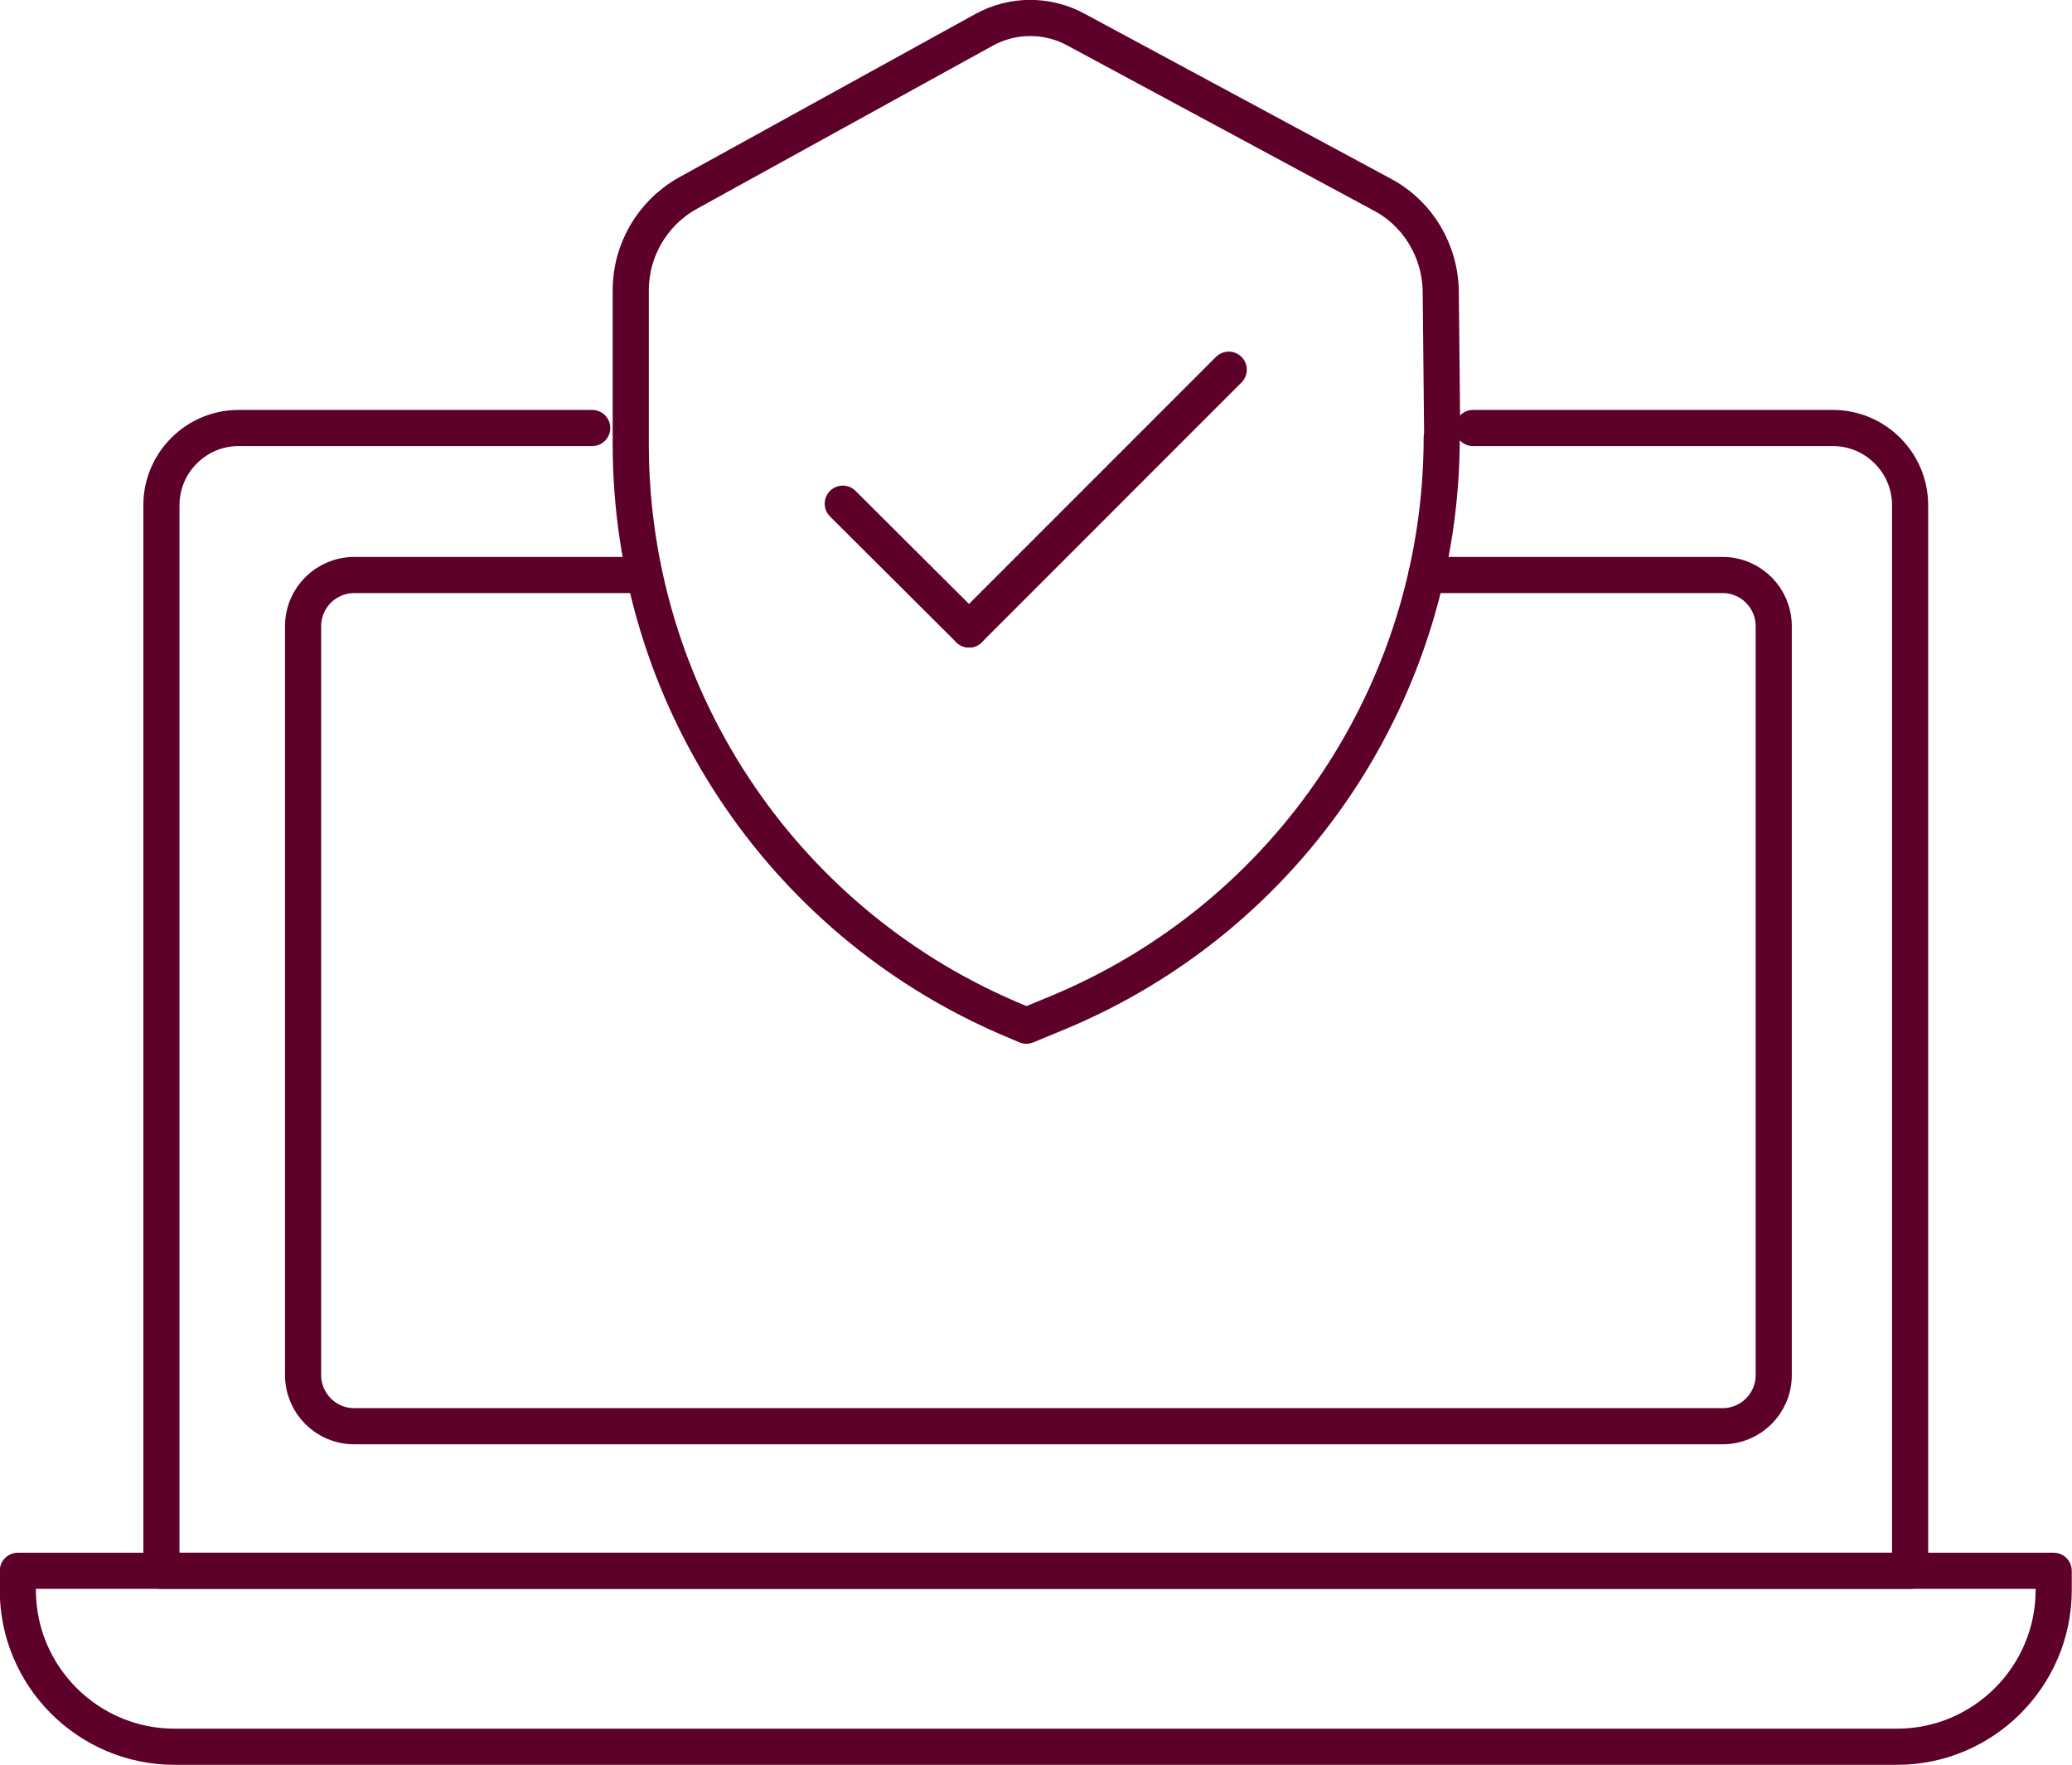 <?xml version="1.0" encoding="UTF-8"?> <svg xmlns="http://www.w3.org/2000/svg" id="Layer_2" data-name="Layer 2" viewBox="0 0 43 36.62"><defs><style> .cls-1 { fill: none; stroke: #5d002a; stroke-linecap: round; stroke-linejoin: round; stroke-width: .75px; } </style></defs><g id="icons"><g><path class="cls-1" d="M29.6,11.93h6.15c.59,0,1.06.48,1.06,1.06v15.54c0,.59-.48,1.06-1.06,1.06H7.35c-.59,0-1.06-.48-1.06-1.06v-15.54c0-.59.48-1.06,1.06-1.06h5.73"></path><path class="cls-1" d="M30.57,8.88h7.47c.88,0,1.6.72,1.6,1.6v22.11H3.35V10.48c0-.88.72-1.6,1.6-1.6h7.34"></path><g><path class="cls-1" d="M29.92,9.07c0,5.23-3.15,9.95-7.99,11.95l-.63.26-.4-.17c-4.73-2.05-7.8-6.71-7.81-11.87v-3.22c0-.83.45-1.6,1.18-2.01l6.15-3.39c.6-.33,1.32-.33,1.92,0l6.35,3.42c.75.4,1.21,1.19,1.21,2.04l.03,2.99Z"></path><g><line class="cls-1" x1="17.49" y1="10.45" x2="20.11" y2="13.06"></line><line class="cls-1" x1="20.11" y1="13.06" x2="25.5" y2="7.67"></line></g></g><path class="cls-1" d="M.37,32.59h42.25v.4c0,1.79-1.46,3.25-3.25,3.25H3.62c-1.79,0-3.25-1.46-3.25-3.25v-.4H.37Z"></path></g></g></svg> 